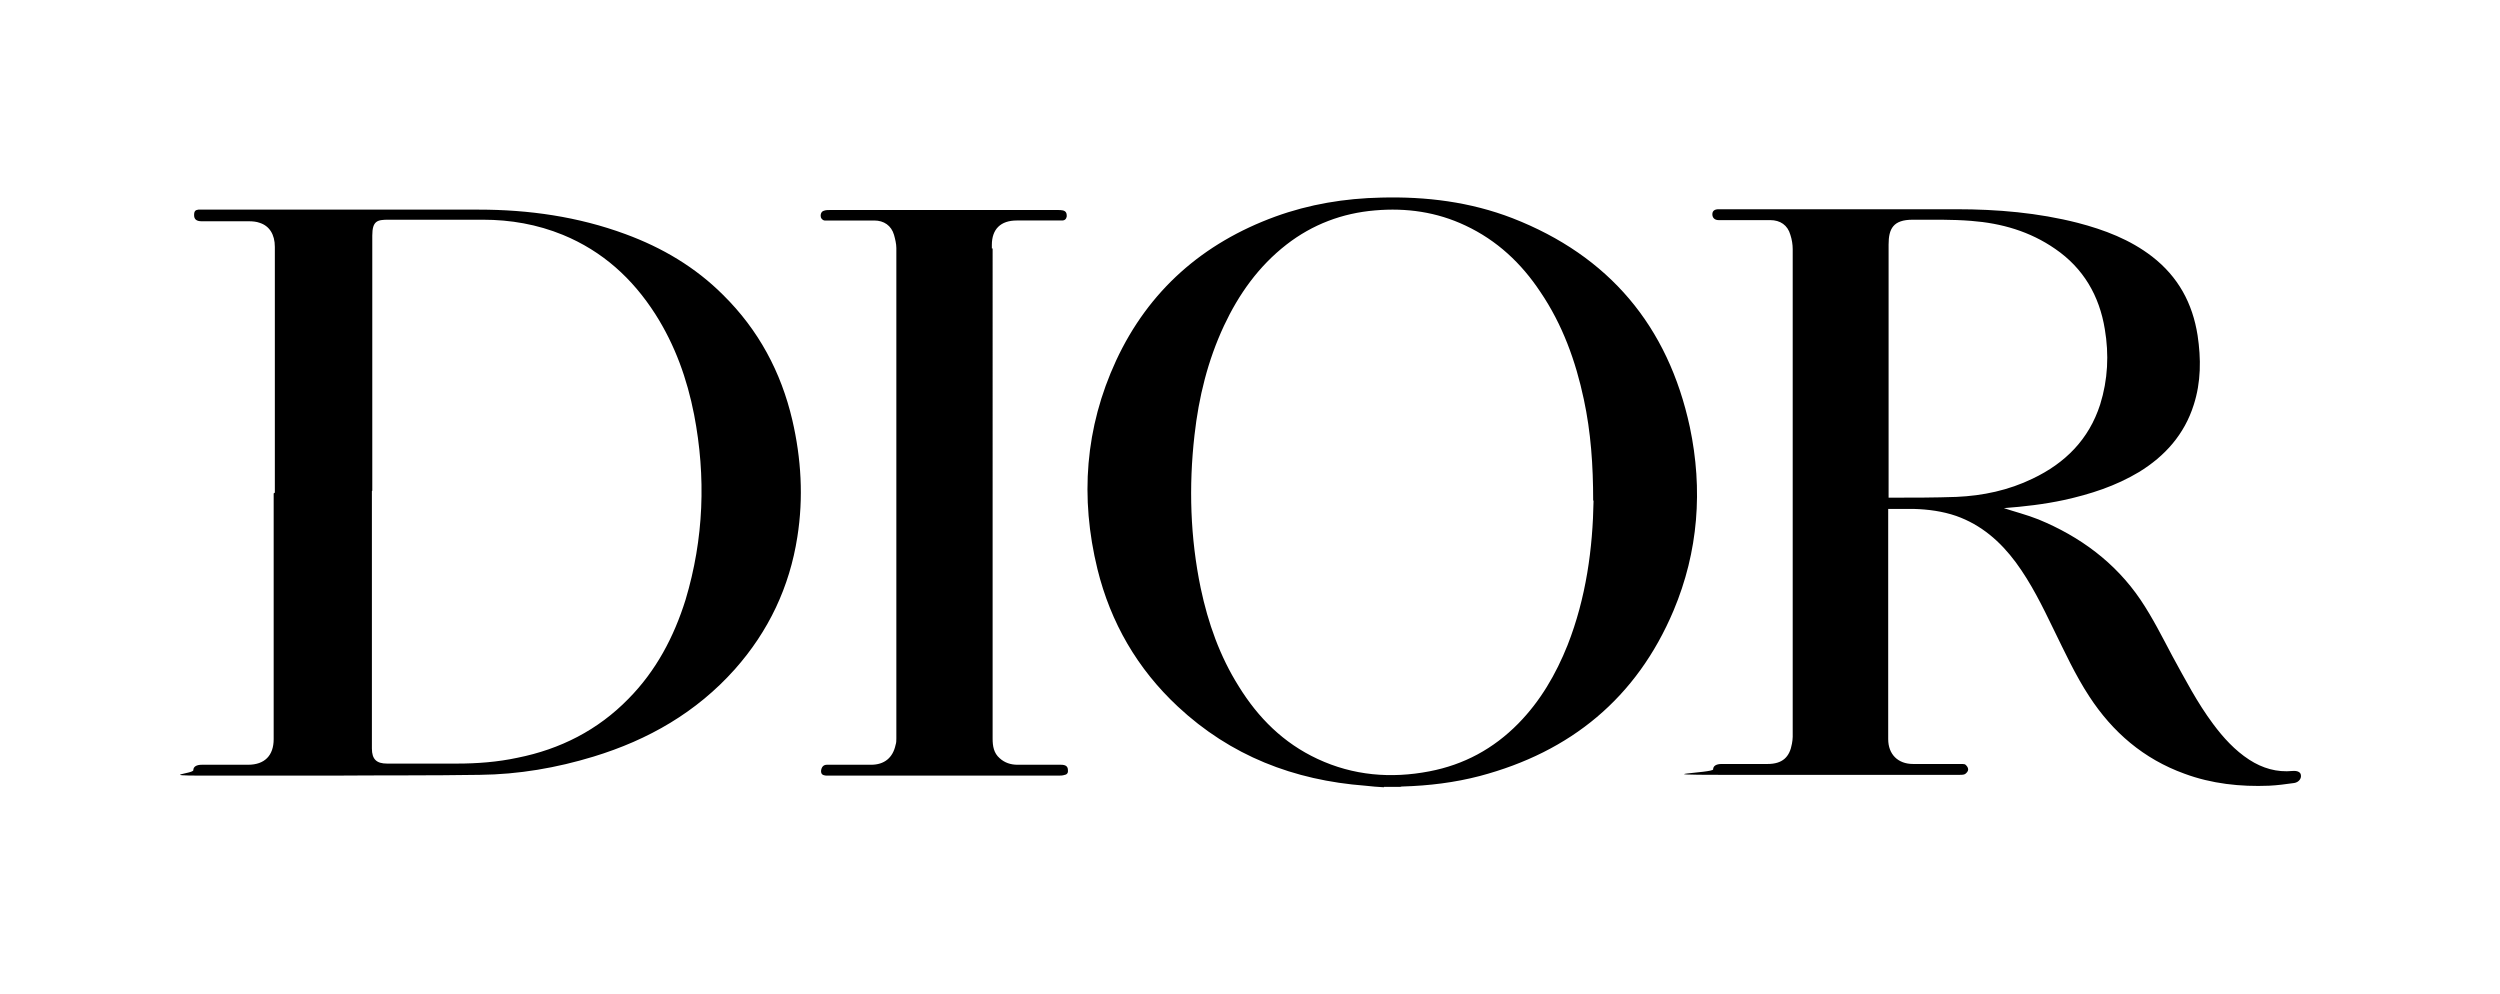 <?xml version="1.0" encoding="UTF-8"?><svg id="Camada_1" xmlns="http://www.w3.org/2000/svg" version="1.1" viewBox="0 0 644 256"><!--Generator: Adobe Illustrator 29.2.1, SVG Export Plug-In . SVG Version: 2.1.0 Build 116)--><path d="M515.9,130.8c3,1,6.2,1.8,9.2,3,10.7,4.4,19.8,11.1,26.3,20.7,3.1,4.6,5.6,9.6,8.2,14.5,3.3,6,6.4,12,10.5,17.5,2.6,3.5,5.6,6.8,9.3,9.2,3.4,2.2,7.1,3.3,11.2,2.9,1.2-.1,2,.3,2.1,1,.2.9-.5,1.9-1.7,2.1-2.2.3-4.3.6-6.5.7-7.4.3-14.8-.5-21.8-3.1-10.5-3.8-18.5-10.7-24.5-19.9-3.6-5.5-6.3-11.4-9.2-17.3-2.9-6-5.8-11.9-9.7-17.2-4-5.4-8.9-9.7-15.4-12-3.5-1.2-7.2-1.7-10.9-1.8h-6.6v59.3c0,3.9,2.5,6.4,6.4,6.4h12.2c.4,0,.9,0,1.2.1.4.3.8.8.8,1.3s-.4.9-.8,1.2c-.4.2-.9.2-1.4.2h-61.3c-20.4,0-2.2-.5-2.2-1.4s.8-1.4,2.2-1.4h11.8c3.9,0,5.7-1.8,6.3-5.2.1-.6.2-1.2.2-1.8v-125.6c0-1.2-.2-2.5-.6-3.7-.7-2.5-2.6-3.8-5.2-3.8h-12.5c-4.1,0-.5,0-.8,0-1,0-1.6-.6-1.6-1.5s.6-1.3,1.6-1.3h61.3c10.5,0,21,.9,31.2,3.5,6.9,1.8,13.5,4.3,19.2,8.7,6.7,5.2,10.4,12,11.7,20.3.9,6,.9,12-1,17.9-2.4,7.6-7.4,13.2-14.1,17.3-6,3.6-12.5,5.7-19.3,7.2-5.1,1.1-10.3,1.7-15.6,2.1h-.3M486.5,128.2h.7c5.6,0,11.2,0,16.8-.2,6.8-.3,13.4-1.7,19.6-4.7,8.4-4,14.5-10.1,17.4-19.1,2-6.4,2.3-12.9,1.2-19.4-1.4-8.6-5.5-15.7-12.8-20.7-6.5-4.5-13.8-6.6-21.6-7.2-5-.4-10.1-.3-15.1-.3s-6.2,2.3-6.2,6.4v65.1h0ZM356.5,202.8c-1.6-.1-3.2-.2-4.8-.4-18.4-1.4-34.7-7.7-48.3-20.4-10.4-9.7-17.3-21.6-20.7-35.4-4.5-18.4-3.2-36.4,4.8-53.7,8.4-18.1,22.4-30.3,41-37.1,8.8-3.2,17.9-4.7,27.3-4.9,11.6-.3,22.9,1.1,33.8,5.3,24.9,9.7,40.1,27.8,45.7,53.8,3.4,16.1,2.2,32.1-4.2,47.3-9.5,22.5-26.5,36.4-49.9,42.6-6.5,1.7-13.1,2.5-19.8,2.7-.2,0-.5,0-.7.1h-4.2ZM410.4,129c0-9.2-.6-17.7-2.4-26.1-2.1-9.9-5.5-19.3-11.2-27.7-4.9-7.4-11.2-13.3-19.3-17.1-7.4-3.5-15.2-4.6-23.3-3.9-8.4.7-16.1,3.6-22.8,8.8-7.2,5.6-12.3,12.8-16.1,20.9-4.2,9-6.5,18.4-7.6,28.2-1.5,13.2-1.1,26.4,1.6,39.4,1.9,9,4.9,17.5,9.8,25.3,5,8.1,11.5,14.6,20.3,18.7,9.2,4.3,18.9,5.1,28.8,3.2,8.9-1.7,16.5-5.8,22.9-12.3,5.7-5.8,9.7-12.7,12.7-20.2,4.8-12.2,6.5-25,6.7-37.3M70.8,126.9v-63.3c0-3.2-1.4-5.4-3.9-6.2-.8-.3-1.8-.4-2.7-.4h-12.2c-1.4,0-2-.5-2-1.6s.4-1.3,1.1-1.4h72.2c12.9,0,25.6,1.8,37.8,6.3,9.5,3.5,18,8.5,25.2,15.7,9.1,9,14.9,19.8,17.8,32.2,2.3,9.9,2.9,20,1.3,30.1-2,12.9-7.4,24.3-16.1,34.1-9.9,11.1-22.3,18.2-36.4,22.5-9.5,2.9-19.3,4.6-29.3,4.7-12.6.2-25.3.1-37.9.2h-33.7c-11.2,0-2.2-.5-2.2-1.4s.8-1.4,2.2-1.4h11.9c4.3,0,6.6-2.4,6.6-6.6v-63.3l.3-.2ZM95.8,126.5h0v66.3c0,2.8,1.2,3.9,3.9,3.9h18c5.2,0,10.5-.4,15.6-1.5,11-2.2,20.7-7.1,28.6-15.2,7.1-7.2,11.7-15.9,14.7-25.5,4.7-15.7,5.3-31.6,2.2-47.7-1.8-9.2-4.9-17.9-10-25.9-5.9-9.2-13.6-16.2-23.8-20.4-6.6-2.7-13.5-3.9-20.6-3.9h-24.4c-2.8,0-4.1.3-4.1,4.1v65.7M255.5,63.9v-.8c0-4.1,2.3-6.3,6.4-6.3h11.7c.7,0,1.1-.4,1.2-1.1,0-.8-.2-1.3-1-1.5-.4-.1-.9-.1-1.3-.1h-58.7c-.6,0-1.1,0-1.6.2-.6.2-.8.7-.8,1.3s.4,1.1,1,1.2h12.8c2.5,0,4.4,1.3,5.1,3.7.3,1.1.6,2.3.6,3.4v126.3c0,.6,0,1.1-.2,1.7-.7,3.3-2.9,5.1-6.3,5.1h-11.4c-.9,0-1.4.6-1.5,1.6,0,1,.6,1.1,1.3,1.2h59.8c.6,0,1.1,0,1.7-.2.6-.1.9-.6.8-1.2,0-1-.6-1.4-1.8-1.4h-11.2c-1.7,0-3.3-.5-4.6-1.7-1.5-1.3-1.8-3.1-1.8-5V64h-.2Z"/></svg>